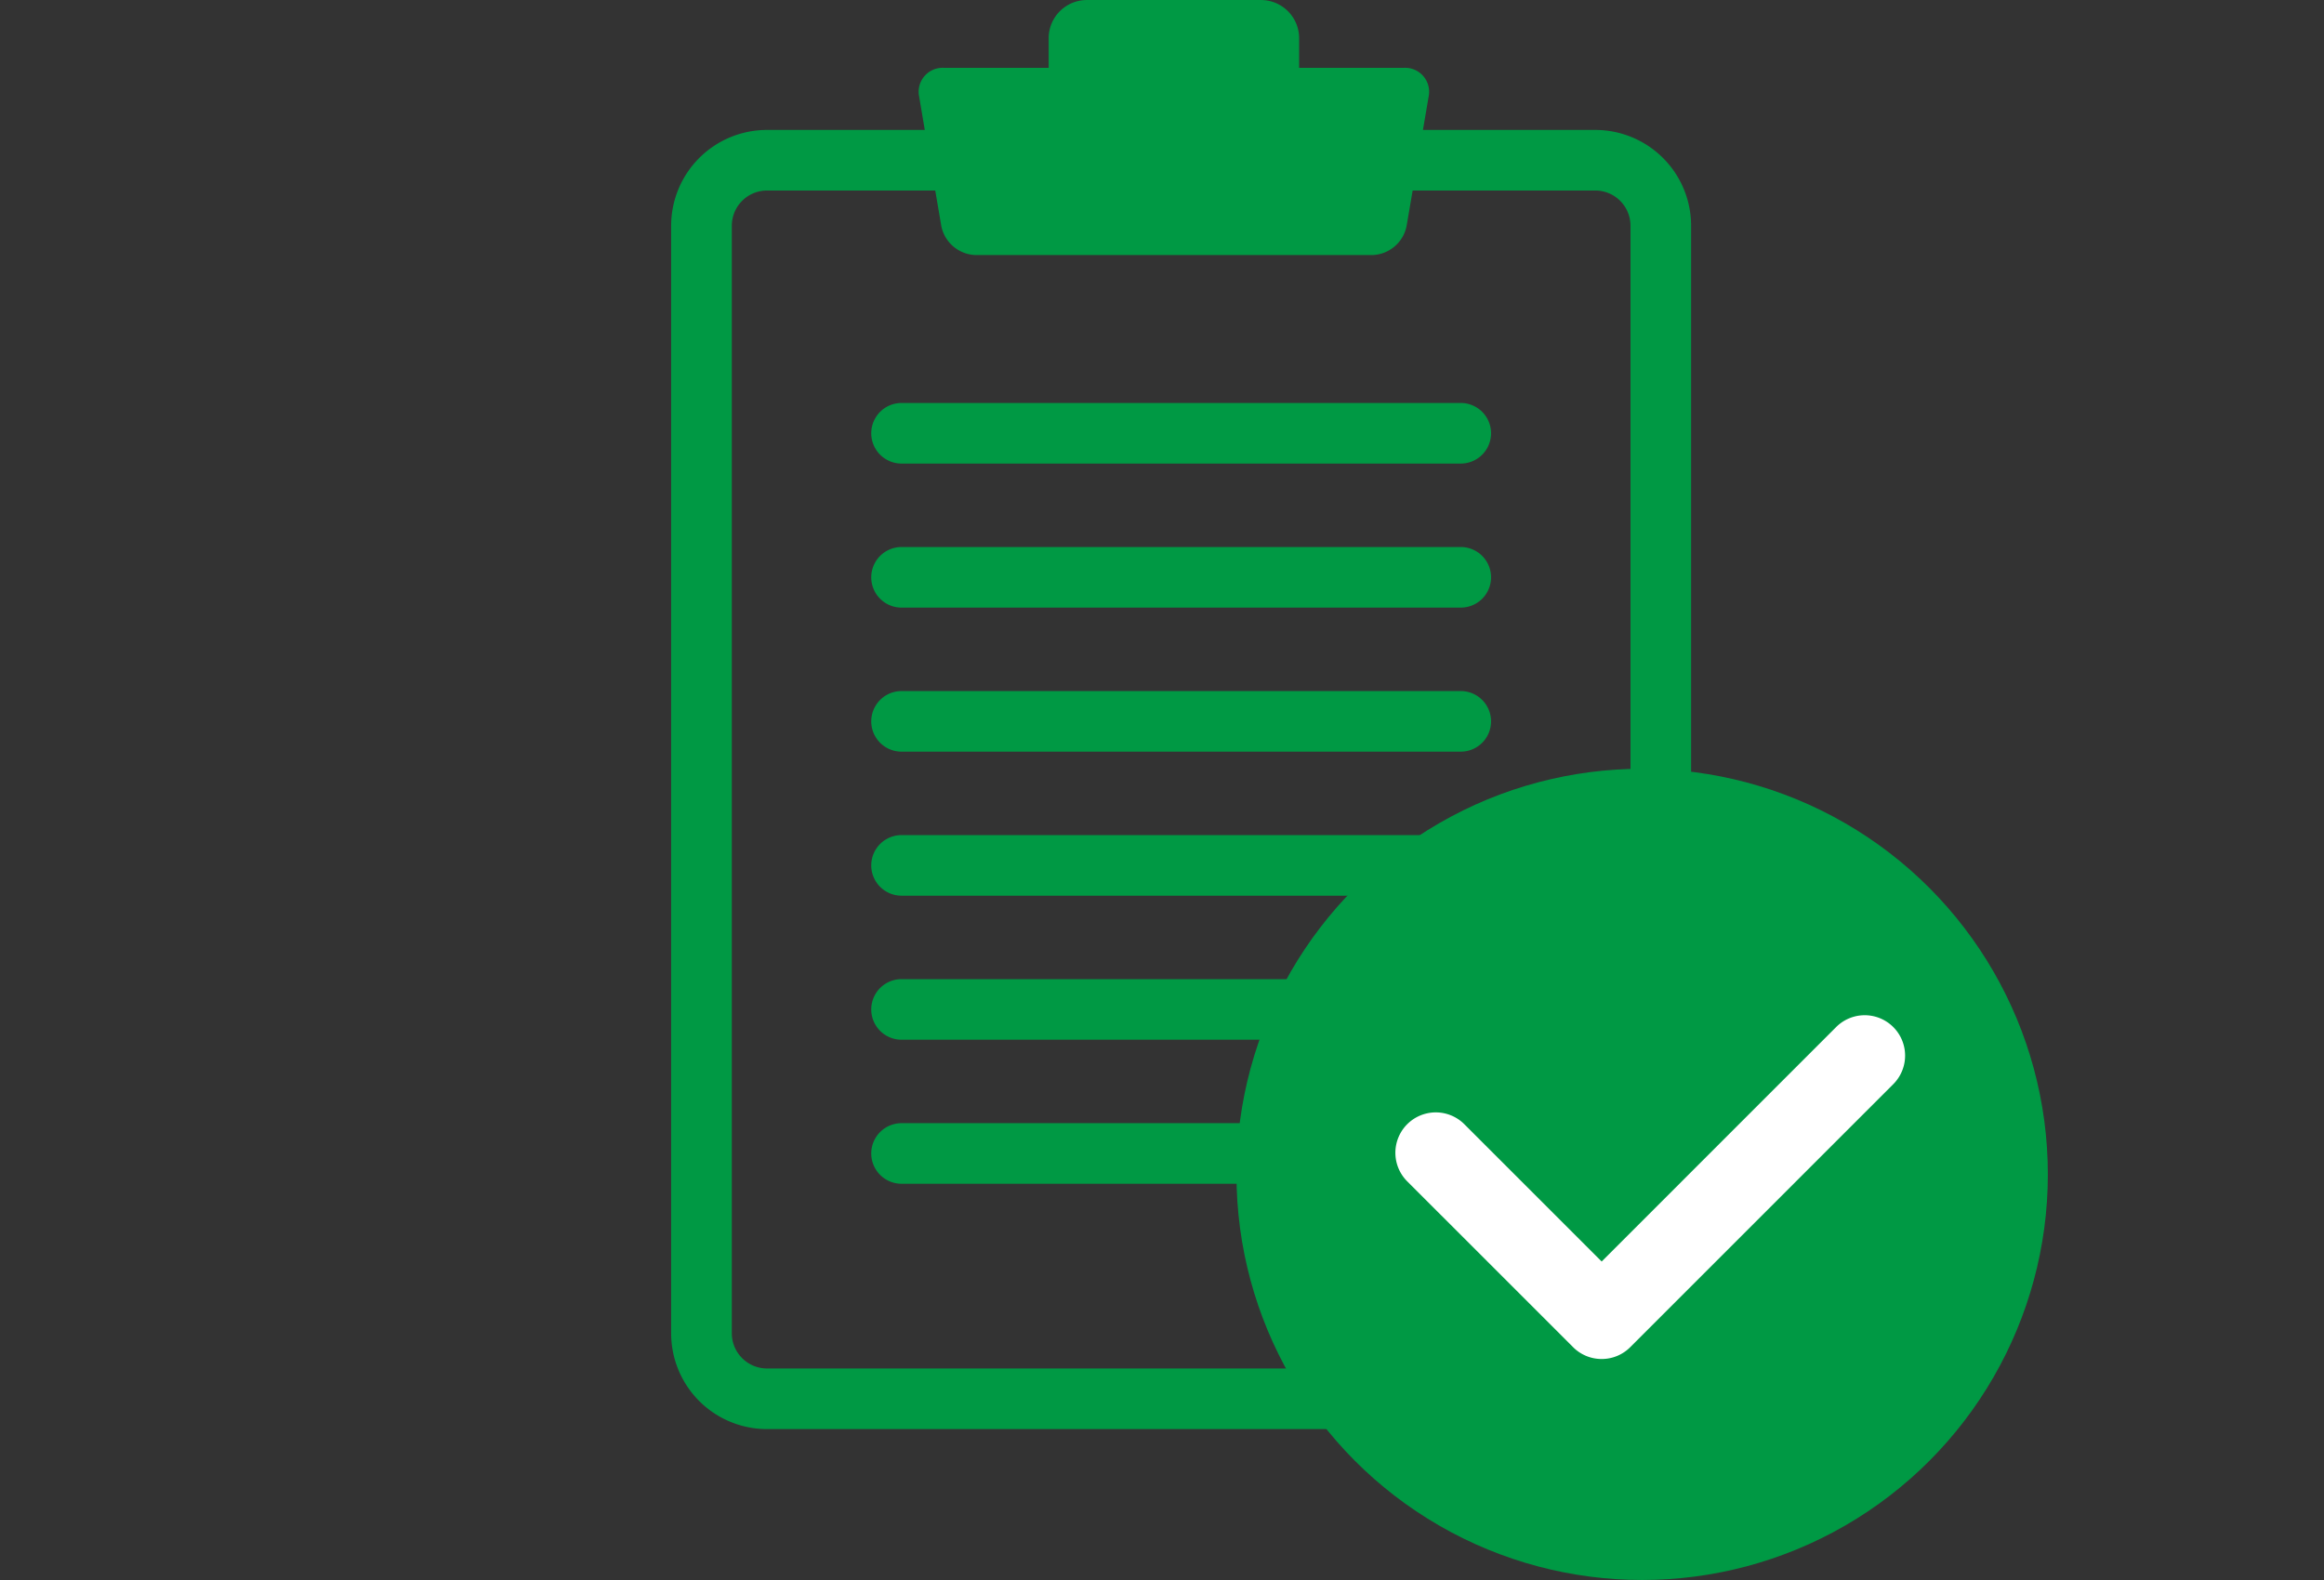 <svg xmlns="http://www.w3.org/2000/svg" width="200" height="136" viewBox="0 0 200 136">
  <rect x="0" y="0" width="200" height="136" fill="#333333" stroke="none"/>
  <g id="グループ_27848" data-name="グループ 27848" transform="translate(-413 -3415)">
    <rect id="長方形_10338" data-name="長方形 10338" width="200" height="136" transform="translate(413 3415)" fill="none"/>
    <g id="グループ_27845" data-name="グループ 27845" transform="translate(162.286 3120.185)">
      <path id="パス_10625" data-name="パス 10625" d="M388,306H373.17l.488-2.859a2.063,2.063,0,0,0-2.1-2.488h-9.043v-2.56a3.286,3.286,0,0,0-3.277-3.276h-15a3.286,3.286,0,0,0-3.277,3.276v2.56h-9.044a2.062,2.062,0,0,0-2.1,2.488L330.3,306h-13.58a8.248,8.248,0,0,0-8.248,8.248v95.329a8.248,8.248,0,0,0,8.248,8.248H388a8.248,8.248,0,0,0,8.248-8.248V314.246A8.248,8.248,0,0,0,388,306Zm3.033,103.577A3.037,3.037,0,0,1,388,412.608H316.725a3.036,3.036,0,0,1-3.033-3.033V314.246a3.036,3.036,0,0,1,3.033-3.033H331.2l.524,3.068a3.107,3.107,0,0,0,2.95,2.488h34.138a3.107,3.107,0,0,0,2.949-2.488l.524-3.068H388a3.036,3.036,0,0,1,3.033,3.033Z" fill="#094"/>
      <path id="パス_10626" data-name="パス 10626" d="M376.426,334.717H328.3a2.607,2.607,0,1,1,0-5.215h48.125a2.607,2.607,0,0,1,0,5.215Z" fill="#094"/>
      <path id="パス_10627" data-name="パス 10627" d="M376.426,347.116H328.3a2.607,2.607,0,1,1,0-5.215h48.125a2.607,2.607,0,0,1,0,5.215Z" fill="#094"/>
      <path id="パス_10628" data-name="パス 10628" d="M376.426,359.514H328.3a2.607,2.607,0,1,1,0-5.215h48.125a2.607,2.607,0,0,1,0,5.215Z" fill="#094"/>
      <path id="パス_10629" data-name="パス 10629" d="M376.426,371.912H328.3a2.607,2.607,0,1,1,0-5.215h48.125a2.607,2.607,0,0,1,0,5.215Z" fill="#094"/>
      <path id="パス_10630" data-name="パス 10630" d="M376.426,384.31H328.3a2.607,2.607,0,1,1,0-5.215h48.125a2.607,2.607,0,0,1,0,5.215Z" fill="#094"/>
      <path id="パス_10631" data-name="パス 10631" d="M376.426,396.708H328.3a2.607,2.607,0,1,1,0-5.215h48.125a2.607,2.607,0,0,1,0,5.215Z" fill="#094"/>
      <circle id="楕円形_339" data-name="楕円形 339" cx="34.913" cy="34.913" r="34.913" transform="translate(357.123 360.988)" fill="#094"/>
      <path id="パス_10632" data-name="パス 10632" d="M388.551,411.792a3.462,3.462,0,0,1-2.458-1.018L371.817,396.5a3.476,3.476,0,0,1,4.916-4.917L388.551,403.4l20.179-20.18a3.476,3.476,0,0,1,4.916,4.916l-22.637,22.638A3.462,3.462,0,0,1,388.551,411.792Z" fill="#fff"/>
    </g>
  </g>
</svg>
